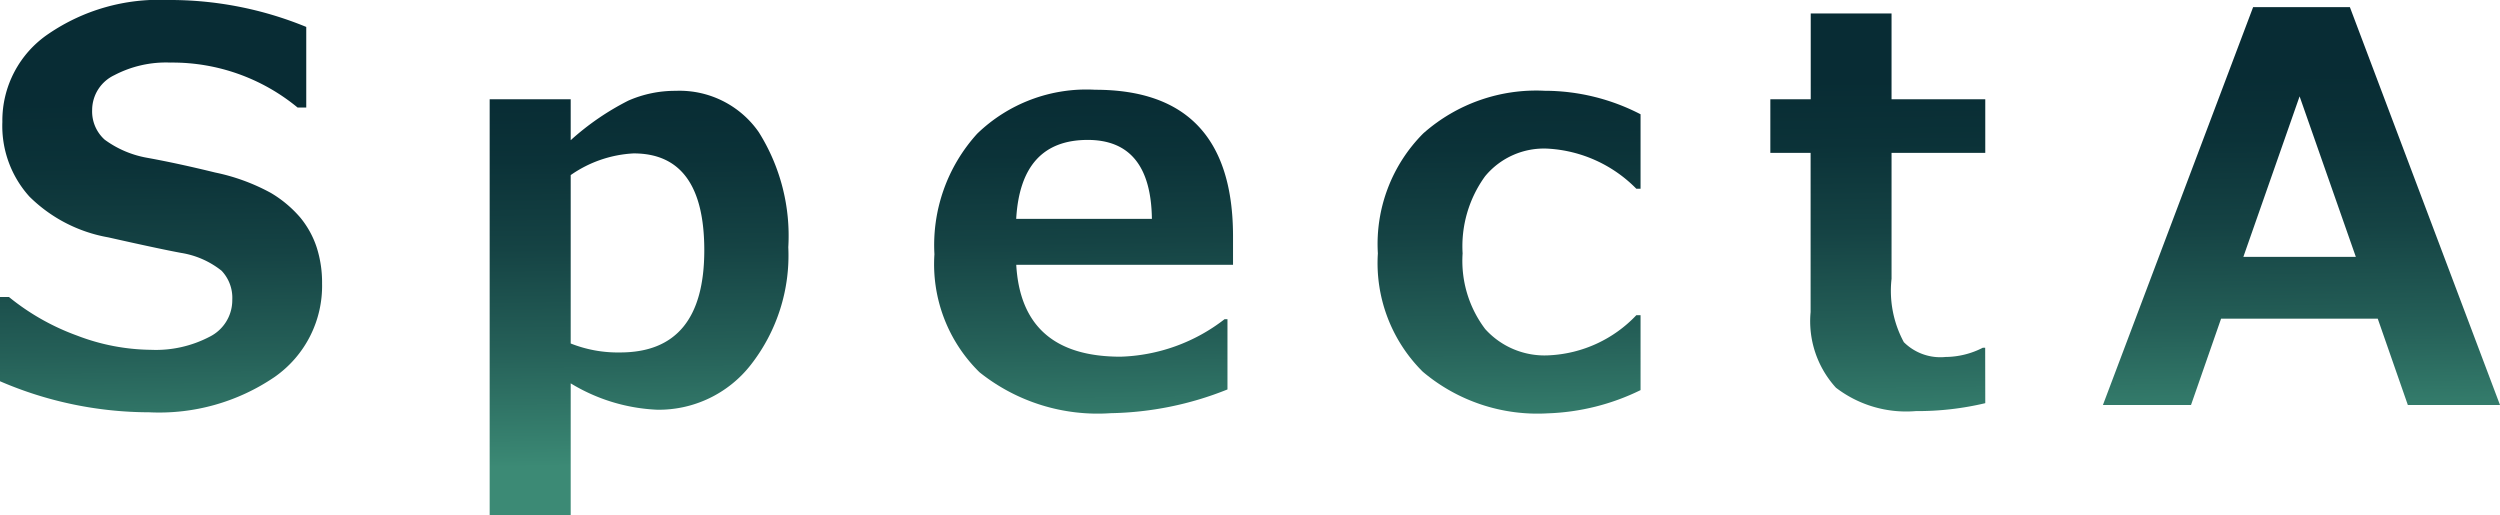 <svg xmlns="http://www.w3.org/2000/svg" xmlns:xlink="http://www.w3.org/1999/xlink" width="81.387" height="16.769" viewBox="0 0 81.387 16.769"><defs><style>.a{fill:url(#a);}.b{fill:url(#b);}.c{fill:url(#c);}.d{fill:url(#d);}.e{fill:url(#e);}.f{fill:url(#f);}</style><linearGradient id="a" x1="5.3" y1="15.341" x2="5.149" y2="3.284" gradientUnits="userSpaceOnUse"><stop offset="0" stop-color="#3c8a75"/><stop offset="0.019" stop-color="#3a8773"/><stop offset="0.316" stop-color="#256058"/><stop offset="0.588" stop-color="#154344"/><stop offset="0.825" stop-color="#0b3238"/><stop offset="1" stop-color="#082c34"/></linearGradient><linearGradient id="b" x1="20.836" y1="15.147" x2="20.685" y2="3.09" xlink:href="#a"/><linearGradient id="c" x1="35.368" y1="14.965" x2="35.217" y2="2.908" xlink:href="#a"/><linearGradient id="d" x1="49.242" y1="14.792" x2="49.091" y2="2.735" xlink:href="#a"/><linearGradient id="e" x1="61.263" y1="14.642" x2="61.113" y2="2.584" xlink:href="#a"/><linearGradient id="f" x1="74.939" y1="14.471" x2="74.789" y2="2.413" xlink:href="#a"/></defs><path class="a" d="M0,12.411V9.669H.292a7.621,7.621,0,0,0,2.214,1.255,6.876,6.876,0,0,0,2.4.464,3.778,3.778,0,0,0,1.925-.429,1.329,1.329,0,0,0,.731-1.2,1.283,1.283,0,0,0-.348-.945A2.829,2.829,0,0,0,5.9,8.234q-.7-.129-2.376-.507A4.839,4.839,0,0,1,.958,6.4,3.43,3.43,0,0,1,.077,3.971,3.405,3.405,0,0,1,1.582,1.1,6.369,6.369,0,0,1,5.449,0,11.671,11.671,0,0,1,9.97.877V3.5H9.687A6.4,6.4,0,0,0,5.544,2.037a3.622,3.622,0,0,0-1.827.413A1.256,1.256,0,0,0,3,3.576a1.233,1.233,0,0,0,.408.971,3.306,3.306,0,0,0,1.4.593q.989.18,2.2.477a6.509,6.509,0,0,1,1.814.666,3.826,3.826,0,0,1,.954.8,3,3,0,0,1,.533.968,3.742,3.742,0,0,1,.176,1.177,3.615,3.615,0,0,1-1.543,3.043,6.672,6.672,0,0,1-4.087,1.151A12.285,12.285,0,0,1,0,12.411Z"/><path class="b" d="M18.579,12.48v4.289H15.941V3.232h2.638V4.564a8.558,8.558,0,0,1,1.878-1.289,3.785,3.785,0,0,1,1.535-.318A3.141,3.141,0,0,1,24.7,4.3a6.339,6.339,0,0,1,.963,3.748,5.783,5.783,0,0,1-1.221,3.829A3.8,3.8,0,0,1,21.4,13.339,5.9,5.9,0,0,1,18.579,12.48Zm0-6.781v5.483a4.163,4.163,0,0,0,1.607.292q2.742,0,2.742-3.326,0-3.154-2.3-3.154A3.923,3.923,0,0,0,18.579,5.7Z"/><path class="c" d="M40.141,8.621H33.084q.172,2.991,3.395,2.991a5.8,5.8,0,0,0,3.387-1.221h.094v2.287a10.66,10.66,0,0,1-3.8.773,6.157,6.157,0,0,1-4.272-1.332A4.923,4.923,0,0,1,30.42,8.277a5.388,5.388,0,0,1,1.392-3.924,5.112,5.112,0,0,1,3.842-1.431q4.486,0,4.487,4.771ZM37.5,7.125q-.035-2.569-2.089-2.57-2.182,0-2.329,2.57Z"/><path class="d" d="M53.408,12.7a7.41,7.41,0,0,1-3.017.756A5.781,5.781,0,0,1,46.317,12.1a4.982,4.982,0,0,1-1.461-3.851,5.1,5.1,0,0,1,1.478-3.906,5.541,5.541,0,0,1,3.954-1.388,6.8,6.8,0,0,1,3.12.765V6.145h-.137a4.384,4.384,0,0,0-2.88-1.306,2.484,2.484,0,0,0-2.045.9,3.882,3.882,0,0,0-.731,2.51,3.675,3.675,0,0,0,.735,2.463,2.6,2.6,0,0,0,2.084.855,4.187,4.187,0,0,0,2.837-1.306h.137Z"/><path class="e" d="M64.63,13.125a9.513,9.513,0,0,1-2.261.258,3.756,3.756,0,0,1-2.6-.761,3.212,3.212,0,0,1-.825-2.463V4.976H57.633V3.232h1.315V.438h2.631V3.232H64.63V4.976H61.579v4.1a3.517,3.517,0,0,0,.4,2.063,1.686,1.686,0,0,0,1.358.482,2.693,2.693,0,0,0,1.212-.3h.078Z"/><path class="f" d="M81.387,13.185h-3l-.98-2.811h-5.1l-.979,2.811H68.46L73.35.232H76.5ZM76.694,8.363,74.863,3.137,73.032,8.363Z"/></svg>